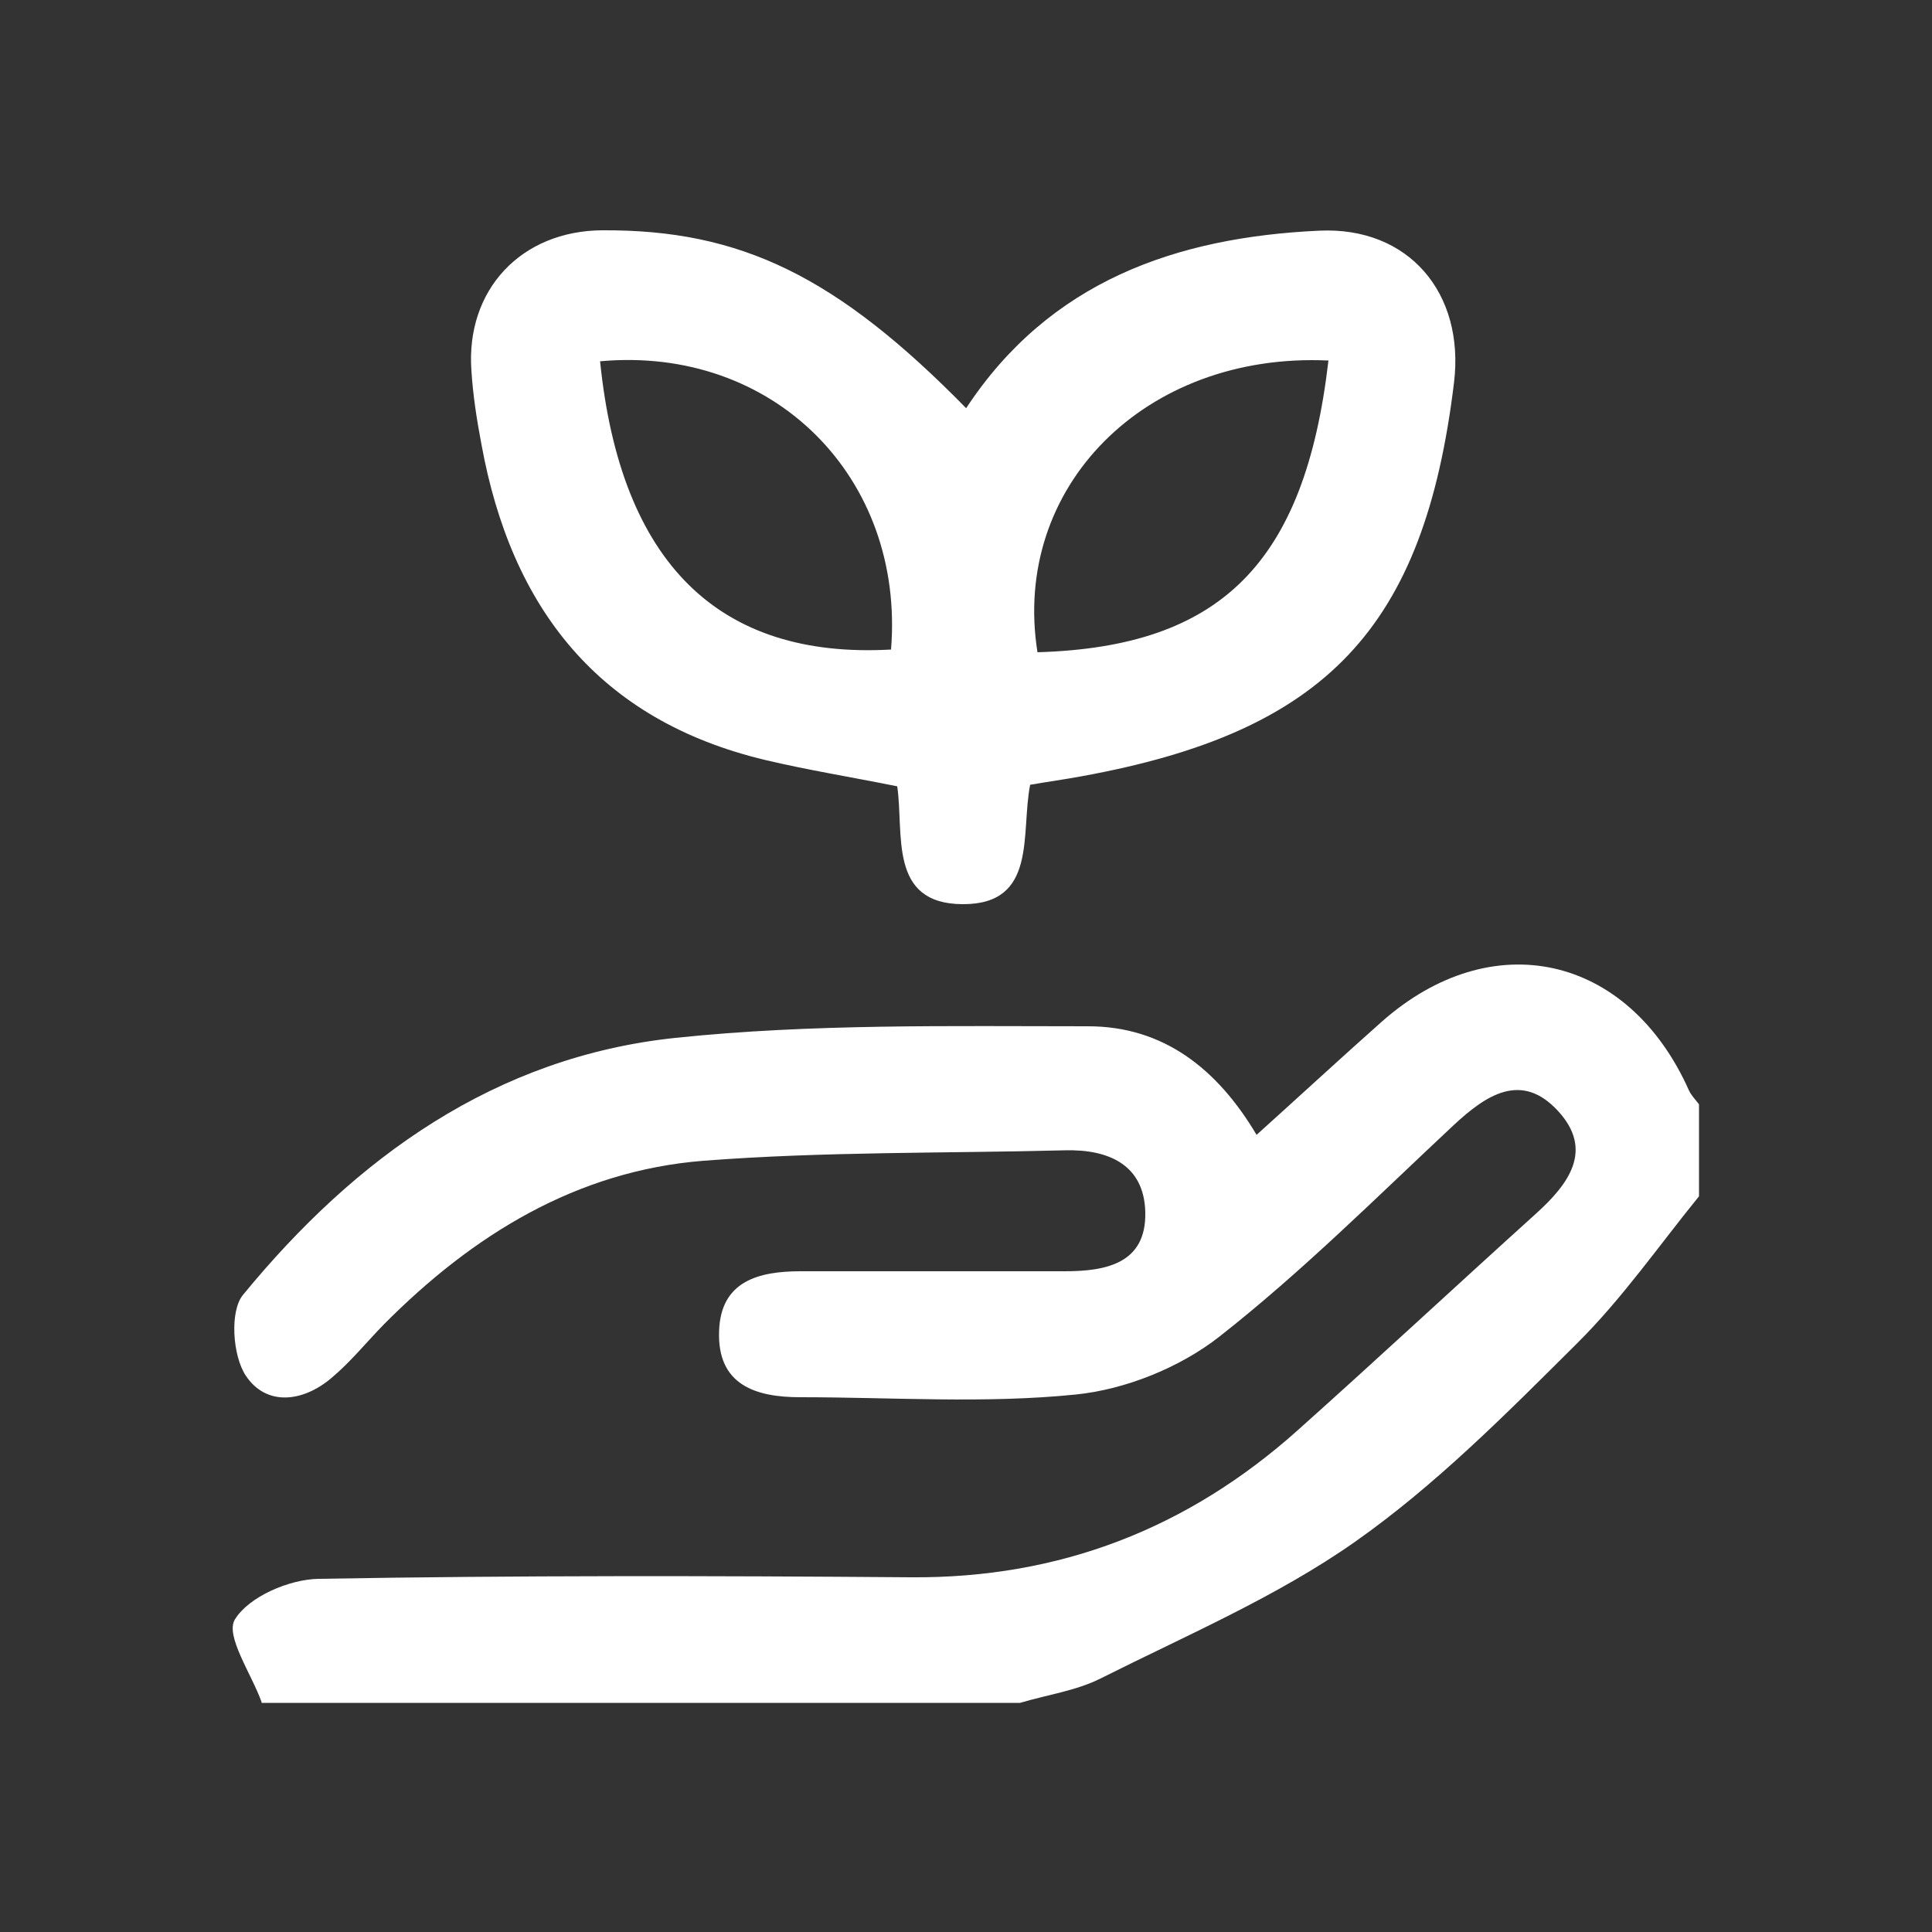 <svg viewBox="0 0 500 500" xmlns="http://www.w3.org/2000/svg" data-name="Capa 1" id="Capa_1">
  <rect x="0" y="0" width="500" height="500" fill="#333333" stroke="none"/>
  <defs>
    <style>
      .cls-1 {
        fill: #fff;
        stroke-width: 0px;
      }
    </style>
  </defs>
  <path d="m67.7,440.5c-2.6-7.3-9.5-17.2-6.9-21.4,3.6-5.9,14.1-10.4,21.7-10.5,51-.9,102.1-.8,153.2-.4,38.5.3,71.7-12.6,100.2-38.1,20.7-18.5,41-37.4,61.6-56,8.4-7.6,15.1-16.4,5.7-26.6-9.4-10.2-18.5-4.2-26.9,3.6-19.9,18.6-39.3,38-60.7,54.8-10.2,8-24.3,13.7-37.2,15-23.6,2.4-47.5.7-71.3.7-11.6,0-21.5-3.2-21-17.1.4-13,10.3-15.5,21.1-15.5,22.8,0,45.6,0,68.4,0,10.8,0,21.1-2.1,20.8-15.3-.3-12.2-9.4-16.3-20.8-16-31.2.8-62.4.3-93.5,2.7-32.9,2.6-59.8,19.2-82.8,42.4-4.5,4.6-8.6,9.7-13.5,13.8-7.4,6.3-16.9,7.4-22.2-.6-3.4-5.1-4.2-16.7-.7-20.9,29.1-35.5,65.3-61.6,111.9-66.5,35.3-3.7,71.2-3,106.8-3,19.4,0,33.4,10.9,43.6,28.1,11.1-10,21.6-19.7,32.3-29.2,28.6-25.4,63.9-17.5,79.6,17.7.6,1.3,1.7,2.4,2.6,3.6v23.8c-10.4,12.8-19.9,26.5-31.6,38.1-18.2,18.1-36.5,36.6-57.4,51.3-20.2,14.2-43.6,24.2-65.9,35.4-6.4,3.2-13.8,4.2-20.8,6.3H67.7Z" class="cls-1"></path>
  <path d="m250,105.7c21.6-32.9,54.4-44.3,91.4-46,23.1-1.1,37.7,16.1,34.9,39.3-7.7,63.6-33.1,90.4-96.4,101.9-4.3.8-8.7,1.4-13.3,2.2-2.5,12.6,2,31-17.5,30.9-19.3-.1-15.1-18.3-16.9-30.5-11.9-2.4-23.1-4.2-34.1-6.8-43.2-10.3-65.8-39.4-73.5-81.7-1.2-6.3-2.2-12.7-2.6-19.1-1.5-20.9,12.9-36.2,33.9-36.3,35.8-.2,60.7,11.9,94.3,46.2Zm93.8-12.4c-47.6-2.2-82.1,32.9-75.3,75.5,47.4-1.4,69.2-23,75.3-75.5Zm-188.5.2c5.3,52.2,30.7,77.1,75.3,74.6,3.6-44.5-30.4-78.7-75.3-74.6Z" class="cls-1"></path>
</svg>